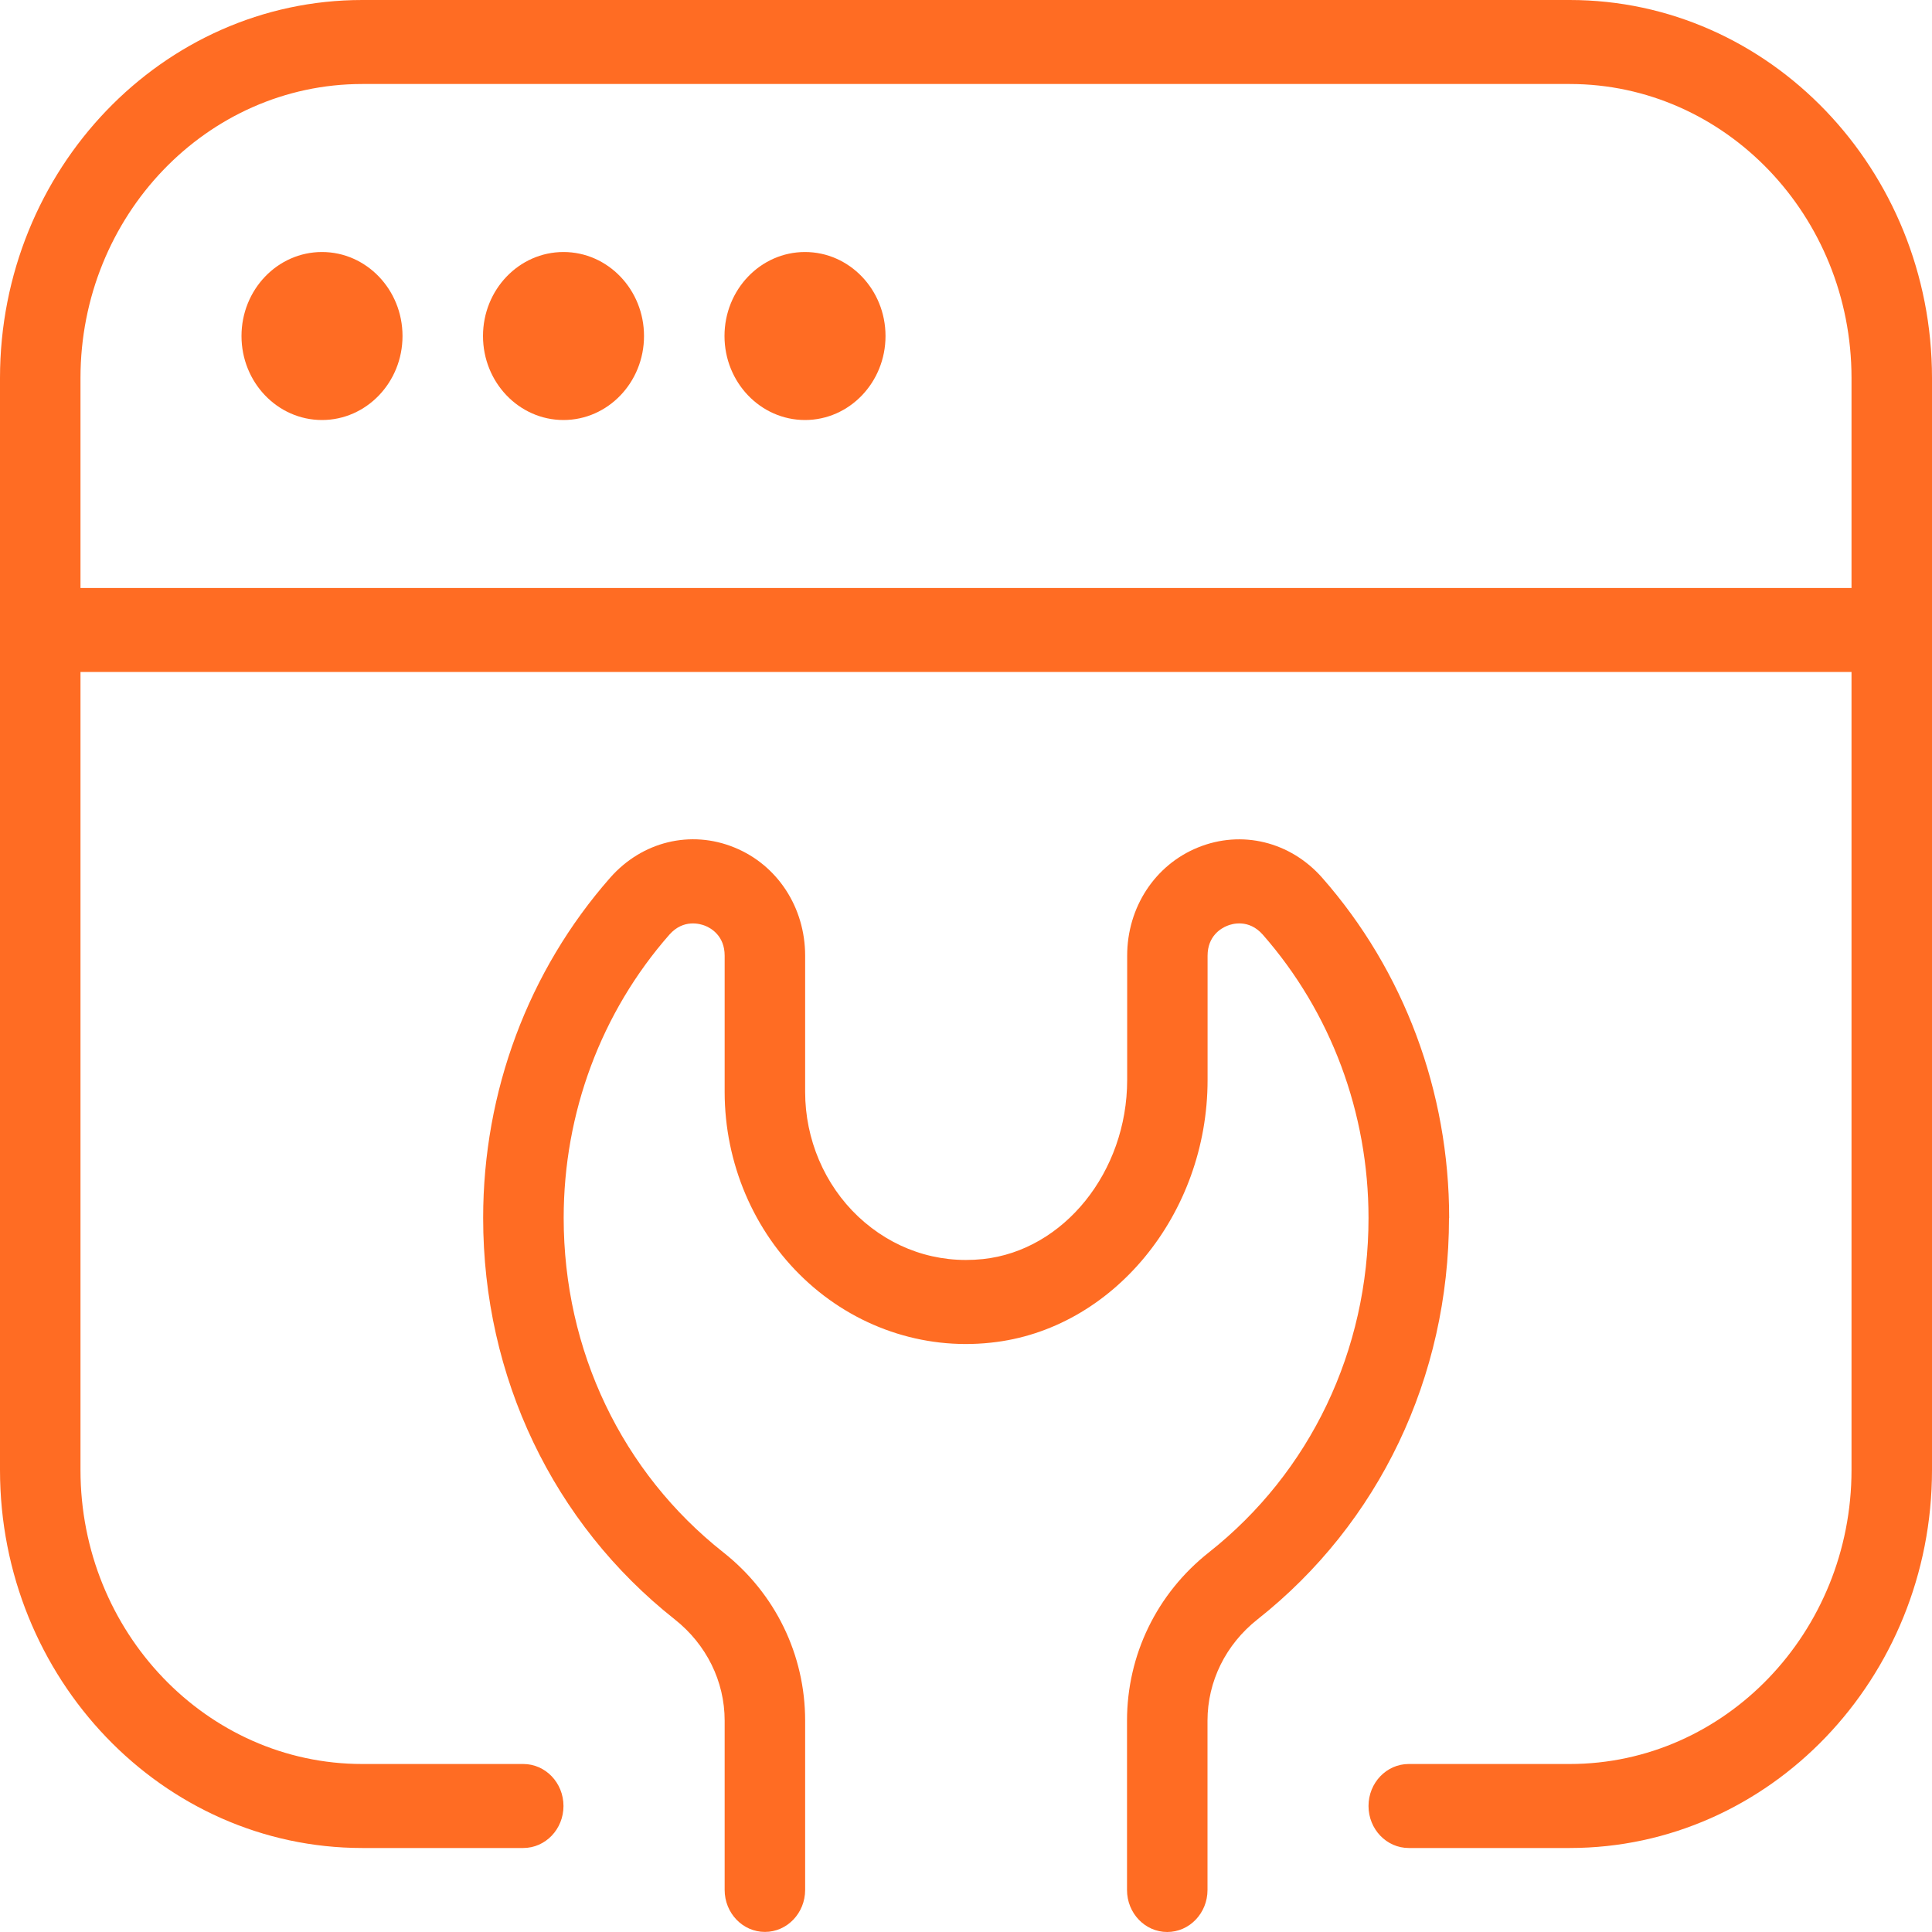 <svg width="50" height="50" viewBox="0 0 50 50" fill="none" xmlns="http://www.w3.org/2000/svg">
<path d="M40.625 0H9.375C4.206 0 0 4.389 0 9.783V38.044C0 43.437 4.206 47.826 9.375 47.826H13.542C14.117 47.826 14.583 47.339 14.583 46.739C14.583 46.139 14.117 45.652 13.542 45.652H9.375C5.354 45.652 2.083 42.239 2.083 38.044V17.391H47.917V38.044C47.917 42.239 44.646 45.652 40.625 45.652H36.458C35.883 45.652 35.417 46.139 35.417 46.739C35.417 47.339 35.883 47.826 36.458 47.826H40.625C45.794 47.826 50 43.437 50 38.044V9.783C50 4.389 45.794 0 40.625 0ZM2.083 15.217V9.783C2.083 5.587 5.354 2.174 9.375 2.174H40.625C44.646 2.174 47.917 5.587 47.917 9.783V15.217H2.083ZM10.417 8.696C10.417 9.896 9.483 10.87 8.333 10.87C7.183 10.87 6.25 9.896 6.25 8.696C6.25 7.496 7.183 6.522 8.333 6.522C9.483 6.522 10.417 7.496 10.417 8.696ZM16.667 8.696C16.667 9.896 15.733 10.87 14.583 10.87C13.433 10.87 12.5 9.896 12.5 8.696C12.5 7.496 13.433 6.522 14.583 6.522C15.733 6.522 16.667 7.496 16.667 8.696ZM22.917 8.696C22.917 9.896 21.983 10.87 20.833 10.87C19.683 10.87 18.75 9.896 18.75 8.696C18.75 7.496 19.683 6.522 20.833 6.522C21.983 6.522 22.917 7.496 22.917 8.696ZM37.5 31.522C37.5 35.637 35.692 39.424 32.542 41.911C31.721 42.561 31.25 43.515 31.25 44.533V48.913C31.25 49.513 30.783 50 30.208 50C29.633 50 29.167 49.513 29.167 48.913V44.533C29.167 42.83 29.938 41.241 31.283 40.178C33.91 38.104 35.417 34.948 35.417 31.522C35.417 28.8 34.444 26.198 32.681 24.189C32.317 23.776 31.881 23.907 31.756 23.961C31.604 24.022 31.252 24.222 31.252 24.735V27.95C31.252 31.433 28.788 34.42 25.644 34.748C23.875 34.941 22.117 34.333 20.81 33.096C19.504 31.863 18.754 30.098 18.754 28.259V24.733C18.754 24.22 18.402 24.02 18.25 23.959C18.123 23.909 17.69 23.776 17.325 24.187C15.56 26.196 14.588 28.798 14.588 31.52C14.588 34.946 16.094 38.102 18.721 40.176C20.067 41.239 20.837 42.828 20.837 44.53V48.911C20.837 49.511 20.371 49.998 19.796 49.998C19.221 49.998 18.754 49.511 18.754 48.911V44.53C18.754 43.513 18.283 42.559 17.462 41.909C14.312 39.42 12.504 35.633 12.504 31.52C12.504 28.252 13.671 25.128 15.79 22.717C16.615 21.778 17.875 21.47 19.006 21.933C20.119 22.385 20.837 23.483 20.837 24.733V28.259C20.837 29.485 21.337 30.659 22.208 31.483C23.094 32.317 24.24 32.711 25.438 32.585C27.531 32.363 29.171 30.328 29.171 27.948V24.733C29.171 23.483 29.89 22.385 31.002 21.933C32.133 21.472 33.394 21.78 34.219 22.717C36.337 25.126 37.504 28.252 37.504 31.52L37.5 31.522Z" fill="#FF6C23"/>
</svg>
